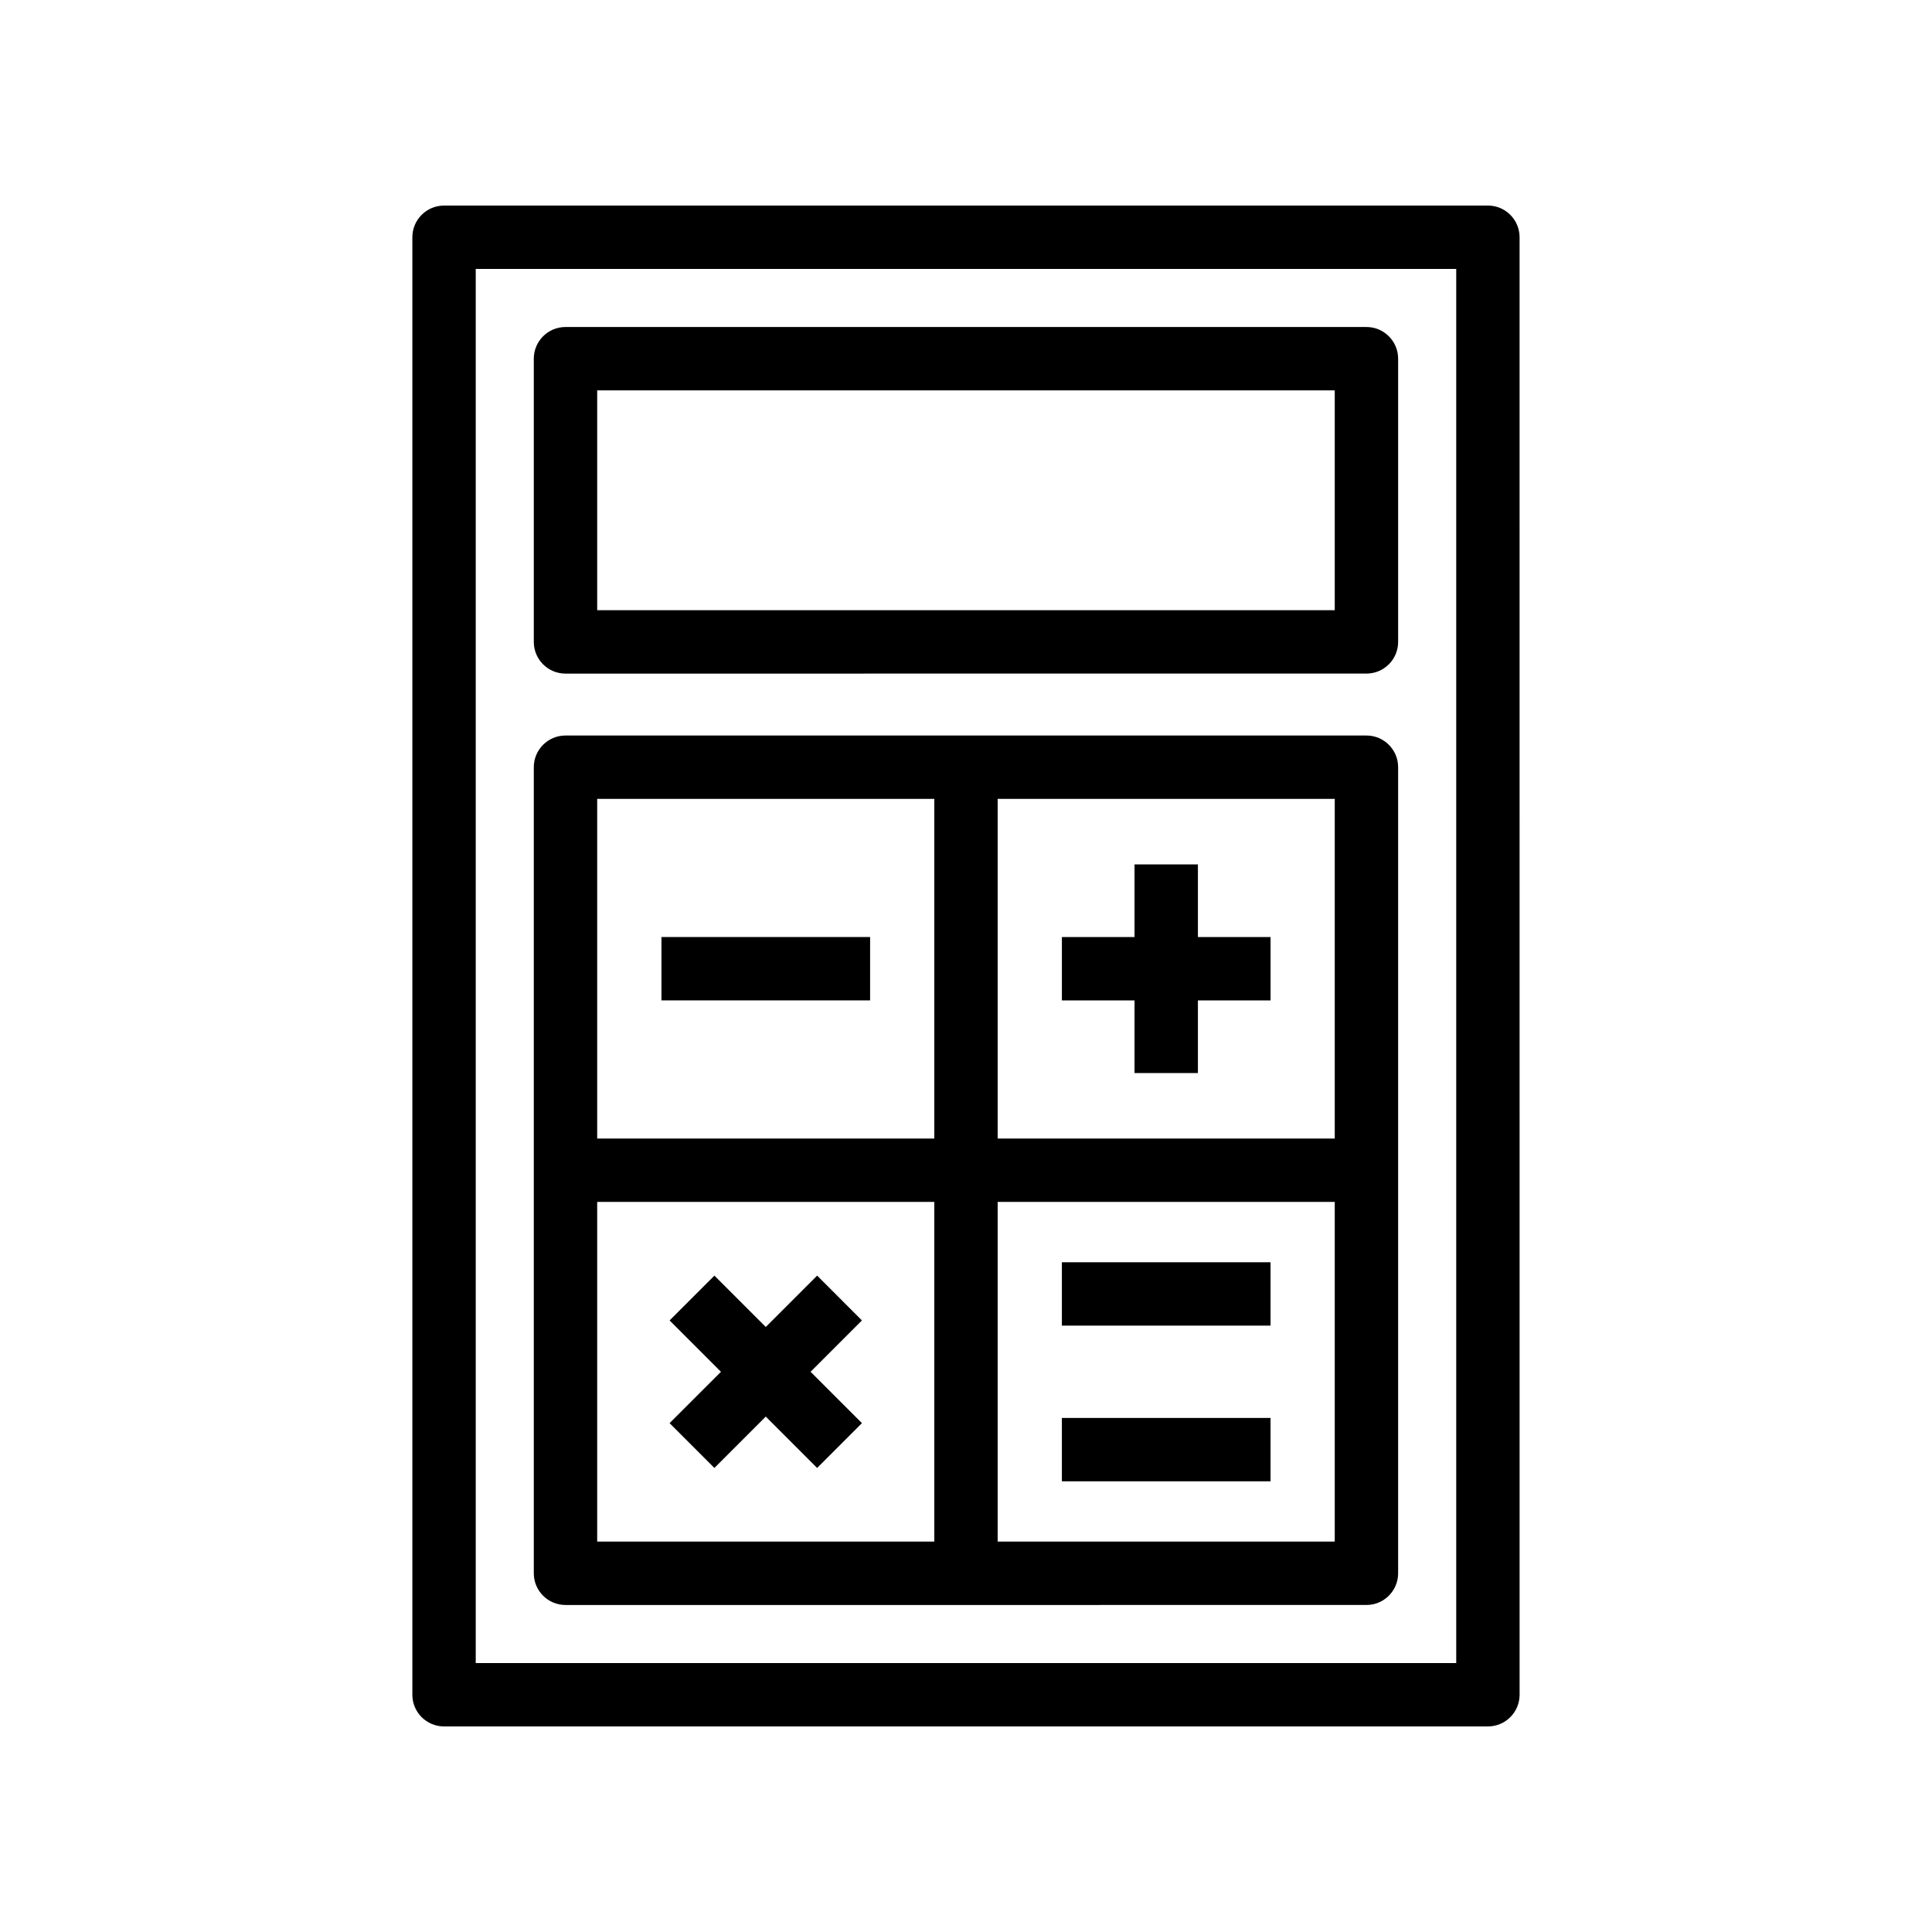 <?xml version="1.0" encoding="UTF-8"?>
<!-- The Best Svg Icon site in the world: iconSvg.co, Visit us! https://iconsvg.co -->
<svg fill="#000000" width="800px" height="800px" version="1.1" viewBox="144 144 512 512" xmlns="http://www.w3.org/2000/svg">
 <g>
  <path d="m261.68 601.52h276.63c4.637 0 8.398-3.758 8.398-8.398l-0.004-386.25c0-4.637-3.758-8.398-8.398-8.398l-276.63 0.004c-4.637 0-8.398 3.762-8.398 8.398v386.25c0 4.633 3.762 8.395 8.398 8.395zm8.395-386.25h259.84v369.46h-259.84z"/>
  <path d="m506.12 230.66h-212.26c-4.637 0-8.398 3.762-8.398 8.398v75.055c0 4.637 3.762 8.398 8.398 8.398l212.26-0.004c4.637 0 8.398-3.762 8.398-8.398v-75.055c0-4.633-3.762-8.395-8.398-8.395zm-8.398 75.055h-195.46v-58.262h195.46z"/>
  <path d="m506.12 338.92h-212.26c-4.637 0-8.398 3.762-8.398 8.398v213.62c0 4.637 3.762 8.398 8.398 8.398h106.13l106.13-0.004c4.637 0 8.398-3.758 8.398-8.398v-213.62c0-4.637-3.762-8.395-8.398-8.395zm-8.398 106.81h-89.332v-90.02h89.332zm-195.46-90.02h89.336v90.02h-89.336zm0 106.81h89.336v90.02h-89.336zm195.46 90.02h-89.332v-90.02h89.332z"/>
  <path d="m444.66 428.37h16.797v-19.25h19.254v-16.793h-19.254v-19.25h-16.797v19.25h-19.246v16.793h19.246z"/>
  <path d="m319.29 392.32h55.297v16.793h-55.297z"/>
  <path d="m425.41 478.51h55.297v16.793h-55.297z"/>
  <path d="m425.41 519.77h55.297v16.793h-55.297z"/>
  <path d="m360.55 482.05-13.613 13.613-13.613-13.613-11.875 11.875 13.613 13.613-13.613 13.609 11.875 11.875 13.613-13.613 13.613 13.613 11.871-11.875-13.609-13.609 13.609-13.613z"/>
 </g>
</svg>